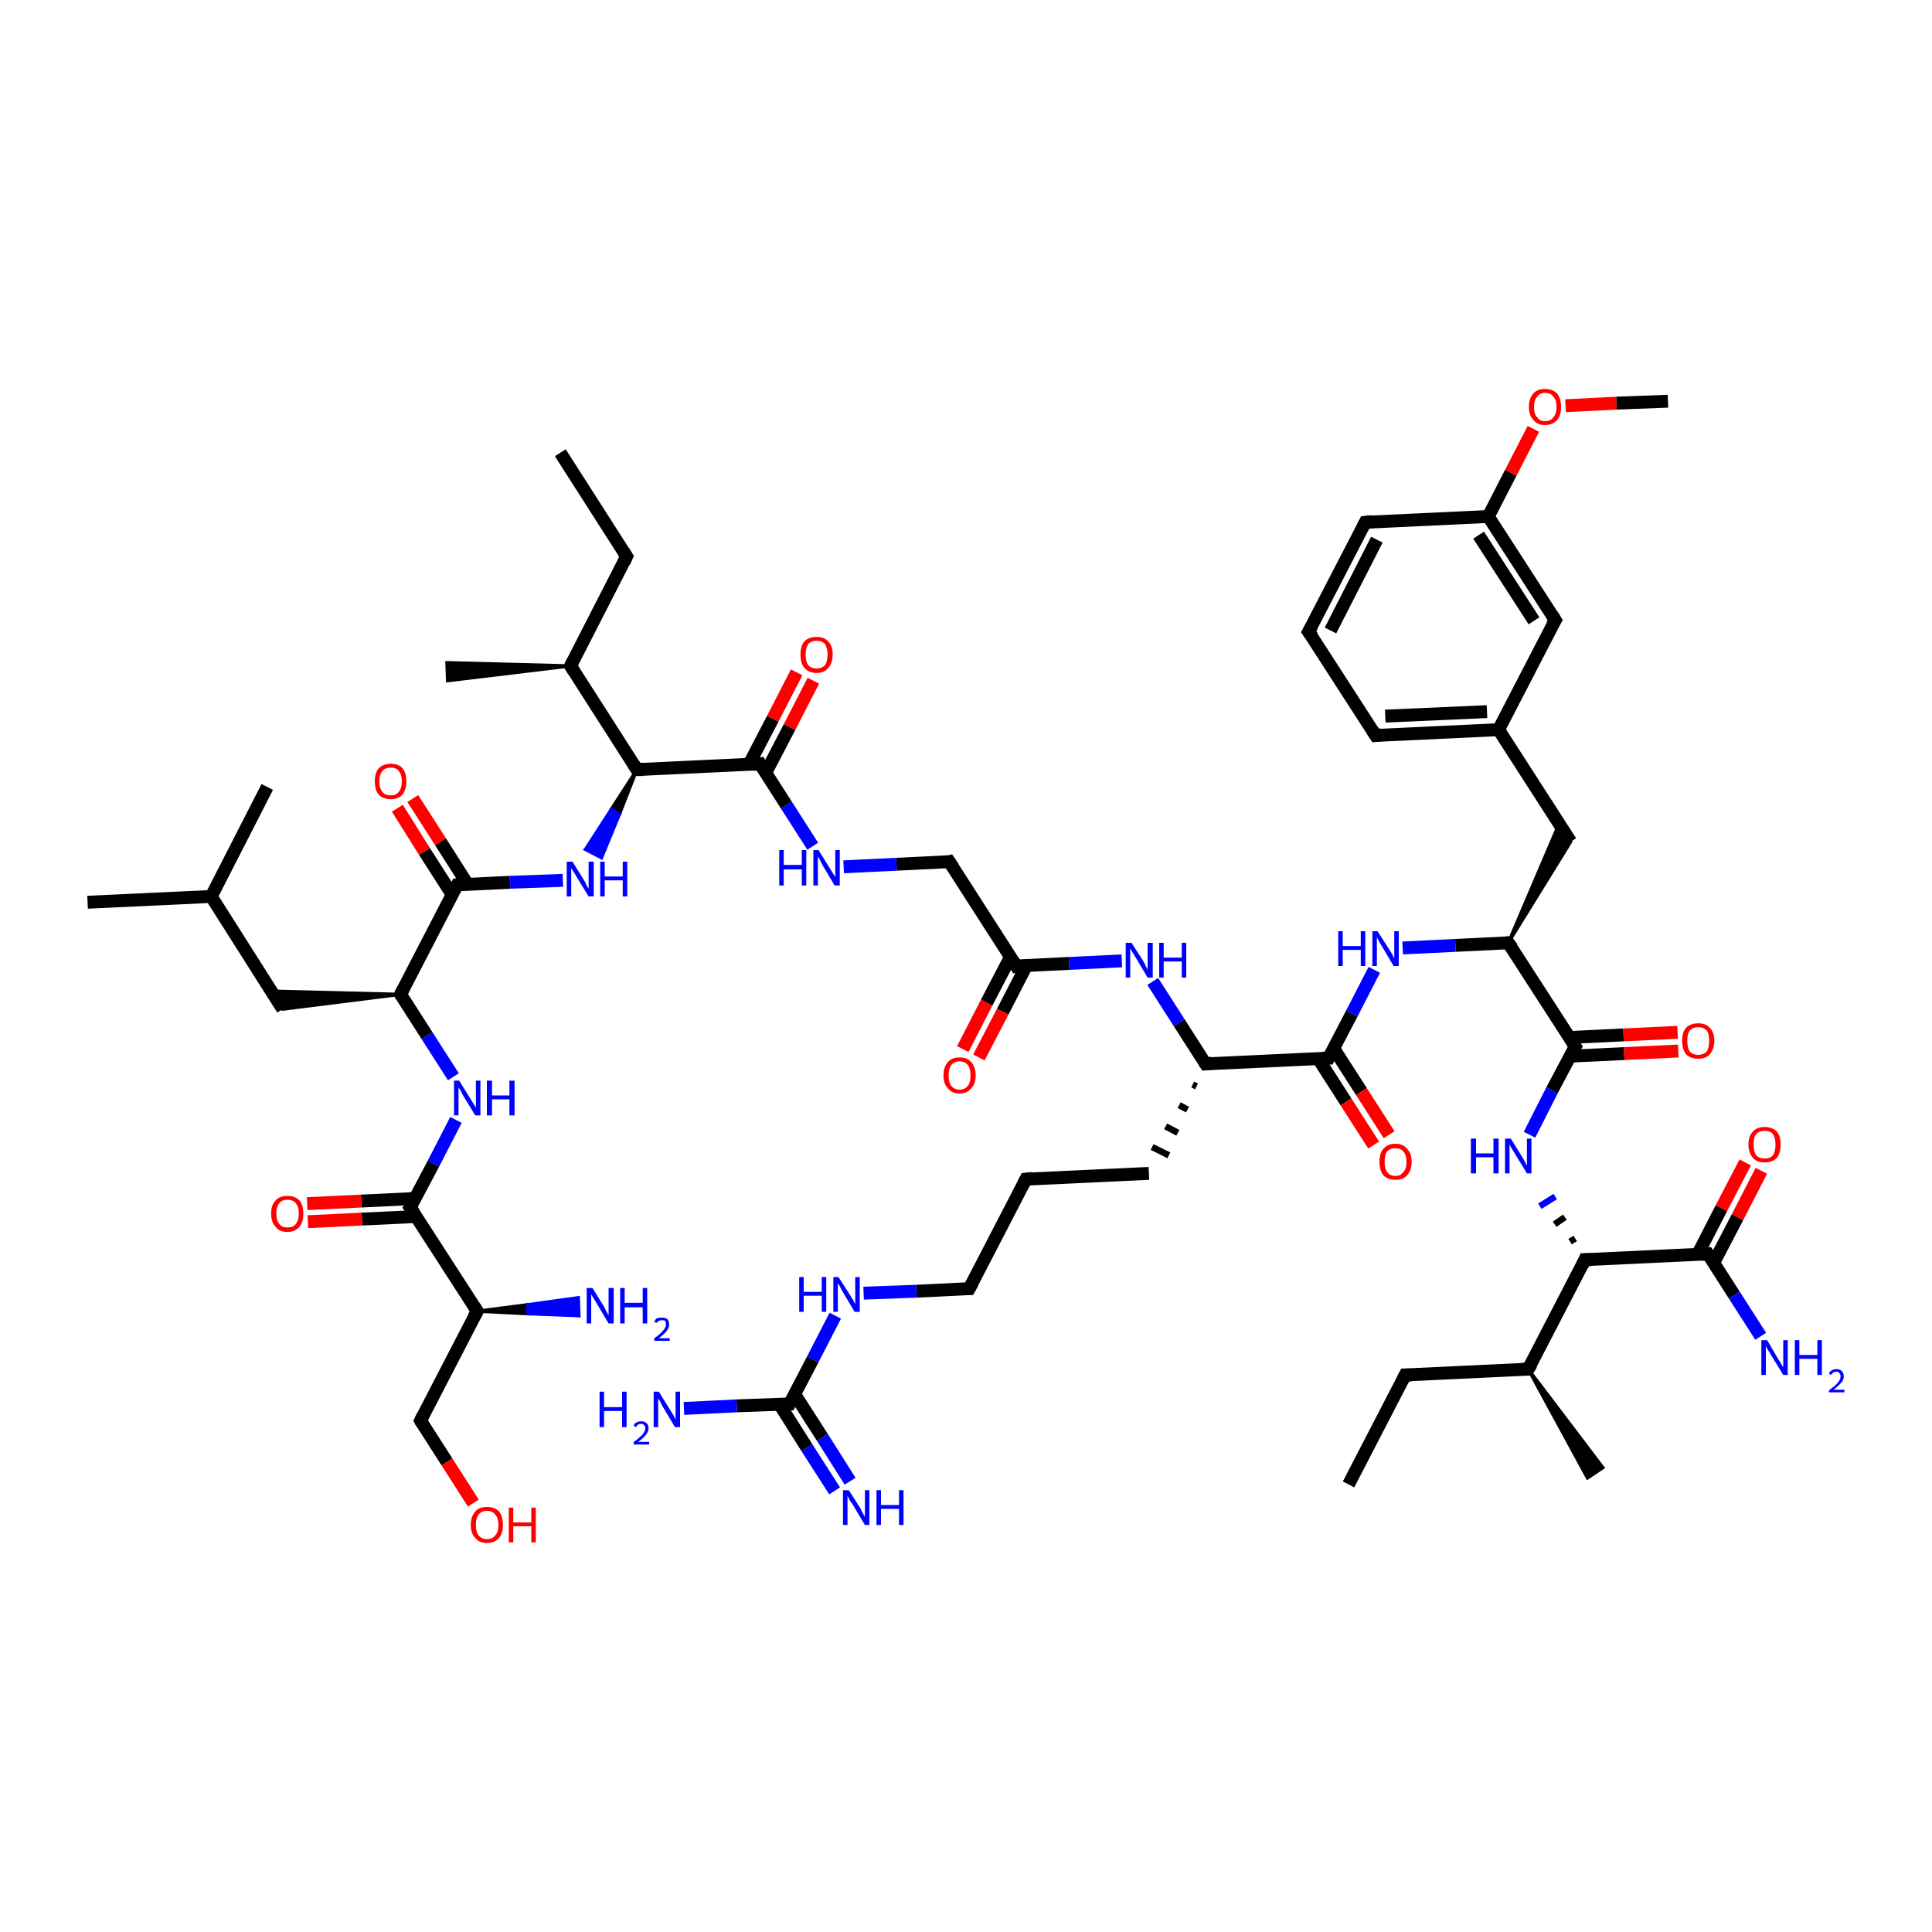 <?xml version='1.0' encoding='iso-8859-1'?>
<svg version='1.1' baseProfile='full'
              xmlns='http://www.w3.org/2000/svg'
                      xmlns:rdkit='http://www.rdkit.org/xml'
                      xmlns:xlink='http://www.w3.org/1999/xlink'
                  xml:space='preserve'
width='300px' height='300px' viewBox='0 0 300 300'>
<!-- END OF HEADER -->
<rect style='opacity:1.0;fill:#FFFFFF;stroke:none' width='300.0' height='300.0' x='0.0' y='0.0'> </rect>
<path class='bond-0 atom-0 atom-1' d='M 209.4,230.5 L 218.2,213.5' style='fill:none;fill-rule:evenodd;stroke:#000000;stroke-width:2.0px;stroke-linecap:butt;stroke-linejoin:miter;stroke-opacity:1' />
<path class='bond-1 atom-1 atom-2' d='M 218.2,213.5 L 237.3,212.6' style='fill:none;fill-rule:evenodd;stroke:#000000;stroke-width:2.0px;stroke-linecap:butt;stroke-linejoin:miter;stroke-opacity:1' />
<path class='bond-2 atom-2 atom-3' d='M 237.3,212.6 L 248.9,227.9 L 246.5,229.5 Z' style='fill:#000000;fill-rule:evenodd;fill-opacity:1;stroke:#000000;stroke-width:0.5px;stroke-linecap:butt;stroke-linejoin:miter;stroke-opacity:1;' />
<path class='bond-3 atom-2 atom-4' d='M 237.3,212.6 L 246.1,195.6' style='fill:none;fill-rule:evenodd;stroke:#000000;stroke-width:2.0px;stroke-linecap:butt;stroke-linejoin:miter;stroke-opacity:1' />
<path class='bond-4 atom-4 atom-5' d='M 244.6,192.3 L 243.8,192.8' style='fill:none;fill-rule:evenodd;stroke:#000000;stroke-width:1.0px;stroke-linecap:butt;stroke-linejoin:miter;stroke-opacity:1' />
<path class='bond-4 atom-4 atom-5' d='M 243.0,189.0 L 241.4,190.1' style='fill:none;fill-rule:evenodd;stroke:#000000;stroke-width:1.0px;stroke-linecap:butt;stroke-linejoin:miter;stroke-opacity:1' />
<path class='bond-4 atom-4 atom-5' d='M 241.5,185.8 L 239.1,187.3' style='fill:none;fill-rule:evenodd;stroke:#0000FF;stroke-width:1.0px;stroke-linecap:butt;stroke-linejoin:miter;stroke-opacity:1' />
<path class='bond-5 atom-5 atom-6' d='M 237.5,176.2 L 241.0,169.3' style='fill:none;fill-rule:evenodd;stroke:#0000FF;stroke-width:2.0px;stroke-linecap:butt;stroke-linejoin:miter;stroke-opacity:1' />
<path class='bond-5 atom-5 atom-6' d='M 241.0,169.3 L 244.6,162.5' style='fill:none;fill-rule:evenodd;stroke:#000000;stroke-width:2.0px;stroke-linecap:butt;stroke-linejoin:miter;stroke-opacity:1' />
<path class='bond-6 atom-6 atom-7' d='M 243.8,164.0 L 252.2,163.6' style='fill:none;fill-rule:evenodd;stroke:#000000;stroke-width:2.0px;stroke-linecap:butt;stroke-linejoin:miter;stroke-opacity:1' />
<path class='bond-6 atom-6 atom-7' d='M 252.2,163.6 L 260.6,163.2' style='fill:none;fill-rule:evenodd;stroke:#FF0000;stroke-width:2.0px;stroke-linecap:butt;stroke-linejoin:miter;stroke-opacity:1' />
<path class='bond-6 atom-6 atom-7' d='M 243.7,161.1 L 252.1,160.7' style='fill:none;fill-rule:evenodd;stroke:#000000;stroke-width:2.0px;stroke-linecap:butt;stroke-linejoin:miter;stroke-opacity:1' />
<path class='bond-6 atom-6 atom-7' d='M 252.1,160.7 L 260.5,160.3' style='fill:none;fill-rule:evenodd;stroke:#FF0000;stroke-width:2.0px;stroke-linecap:butt;stroke-linejoin:miter;stroke-opacity:1' />
<path class='bond-7 atom-6 atom-8' d='M 244.6,162.5 L 234.2,146.4' style='fill:none;fill-rule:evenodd;stroke:#000000;stroke-width:2.0px;stroke-linecap:butt;stroke-linejoin:miter;stroke-opacity:1' />
<path class='bond-8 atom-8 atom-9' d='M 234.2,146.4 L 242.1,127.9 L 243.9,130.7 Z' style='fill:#000000;fill-rule:evenodd;fill-opacity:1;stroke:#000000;stroke-width:0.5px;stroke-linecap:butt;stroke-linejoin:miter;stroke-opacity:1;' />
<path class='bond-9 atom-9 atom-10' d='M 243.9,130.7 L 232.7,113.3' style='fill:none;fill-rule:evenodd;stroke:#000000;stroke-width:2.0px;stroke-linecap:butt;stroke-linejoin:miter;stroke-opacity:1' />
<path class='bond-10 atom-10 atom-11' d='M 232.7,113.3 L 213.6,114.2' style='fill:none;fill-rule:evenodd;stroke:#000000;stroke-width:2.0px;stroke-linecap:butt;stroke-linejoin:miter;stroke-opacity:1' />
<path class='bond-10 atom-10 atom-11' d='M 230.9,110.5 L 215.1,111.2' style='fill:none;fill-rule:evenodd;stroke:#000000;stroke-width:2.0px;stroke-linecap:butt;stroke-linejoin:miter;stroke-opacity:1' />
<path class='bond-11 atom-11 atom-12' d='M 213.6,114.2 L 203.2,98.1' style='fill:none;fill-rule:evenodd;stroke:#000000;stroke-width:2.0px;stroke-linecap:butt;stroke-linejoin:miter;stroke-opacity:1' />
<path class='bond-12 atom-12 atom-13' d='M 203.2,98.1 L 212.0,81.1' style='fill:none;fill-rule:evenodd;stroke:#000000;stroke-width:2.0px;stroke-linecap:butt;stroke-linejoin:miter;stroke-opacity:1' />
<path class='bond-12 atom-12 atom-13' d='M 206.6,97.9 L 213.8,83.8' style='fill:none;fill-rule:evenodd;stroke:#000000;stroke-width:2.0px;stroke-linecap:butt;stroke-linejoin:miter;stroke-opacity:1' />
<path class='bond-13 atom-13 atom-14' d='M 212.0,81.1 L 231.1,80.2' style='fill:none;fill-rule:evenodd;stroke:#000000;stroke-width:2.0px;stroke-linecap:butt;stroke-linejoin:miter;stroke-opacity:1' />
<path class='bond-14 atom-14 atom-15' d='M 231.1,80.2 L 234.6,73.4' style='fill:none;fill-rule:evenodd;stroke:#000000;stroke-width:2.0px;stroke-linecap:butt;stroke-linejoin:miter;stroke-opacity:1' />
<path class='bond-14 atom-14 atom-15' d='M 234.6,73.4 L 238.1,66.6' style='fill:none;fill-rule:evenodd;stroke:#FF0000;stroke-width:2.0px;stroke-linecap:butt;stroke-linejoin:miter;stroke-opacity:1' />
<path class='bond-15 atom-15 atom-16' d='M 243.1,63.0 L 251.0,62.6' style='fill:none;fill-rule:evenodd;stroke:#FF0000;stroke-width:2.0px;stroke-linecap:butt;stroke-linejoin:miter;stroke-opacity:1' />
<path class='bond-15 atom-15 atom-16' d='M 251.0,62.6 L 259.0,62.3' style='fill:none;fill-rule:evenodd;stroke:#000000;stroke-width:2.0px;stroke-linecap:butt;stroke-linejoin:miter;stroke-opacity:1' />
<path class='bond-16 atom-14 atom-17' d='M 231.1,80.2 L 241.5,96.3' style='fill:none;fill-rule:evenodd;stroke:#000000;stroke-width:2.0px;stroke-linecap:butt;stroke-linejoin:miter;stroke-opacity:1' />
<path class='bond-16 atom-14 atom-17' d='M 229.6,83.1 L 238.2,96.4' style='fill:none;fill-rule:evenodd;stroke:#000000;stroke-width:2.0px;stroke-linecap:butt;stroke-linejoin:miter;stroke-opacity:1' />
<path class='bond-17 atom-8 atom-18' d='M 234.2,146.4 L 226.0,146.8' style='fill:none;fill-rule:evenodd;stroke:#000000;stroke-width:2.0px;stroke-linecap:butt;stroke-linejoin:miter;stroke-opacity:1' />
<path class='bond-17 atom-8 atom-18' d='M 226.0,146.8 L 217.8,147.2' style='fill:none;fill-rule:evenodd;stroke:#0000FF;stroke-width:2.0px;stroke-linecap:butt;stroke-linejoin:miter;stroke-opacity:1' />
<path class='bond-18 atom-18 atom-19' d='M 213.4,150.6 L 209.9,157.4' style='fill:none;fill-rule:evenodd;stroke:#0000FF;stroke-width:2.0px;stroke-linecap:butt;stroke-linejoin:miter;stroke-opacity:1' />
<path class='bond-18 atom-18 atom-19' d='M 209.9,157.4 L 206.3,164.3' style='fill:none;fill-rule:evenodd;stroke:#000000;stroke-width:2.0px;stroke-linecap:butt;stroke-linejoin:miter;stroke-opacity:1' />
<path class='bond-19 atom-19 atom-20' d='M 204.7,164.4 L 209.0,171.1' style='fill:none;fill-rule:evenodd;stroke:#000000;stroke-width:2.0px;stroke-linecap:butt;stroke-linejoin:miter;stroke-opacity:1' />
<path class='bond-19 atom-19 atom-20' d='M 209.0,171.1 L 213.3,177.8' style='fill:none;fill-rule:evenodd;stroke:#FF0000;stroke-width:2.0px;stroke-linecap:butt;stroke-linejoin:miter;stroke-opacity:1' />
<path class='bond-19 atom-19 atom-20' d='M 207.1,162.8 L 211.4,169.5' style='fill:none;fill-rule:evenodd;stroke:#000000;stroke-width:2.0px;stroke-linecap:butt;stroke-linejoin:miter;stroke-opacity:1' />
<path class='bond-19 atom-19 atom-20' d='M 211.4,169.5 L 215.7,176.2' style='fill:none;fill-rule:evenodd;stroke:#FF0000;stroke-width:2.0px;stroke-linecap:butt;stroke-linejoin:miter;stroke-opacity:1' />
<path class='bond-20 atom-19 atom-21' d='M 206.3,164.3 L 187.2,165.2' style='fill:none;fill-rule:evenodd;stroke:#000000;stroke-width:2.0px;stroke-linecap:butt;stroke-linejoin:miter;stroke-opacity:1' />
<path class='bond-21 atom-21 atom-22' d='M 185.2,168.4 L 185.8,168.7' style='fill:none;fill-rule:evenodd;stroke:#000000;stroke-width:1.0px;stroke-linecap:butt;stroke-linejoin:miter;stroke-opacity:1' />
<path class='bond-21 atom-21 atom-22' d='M 183.1,171.6 L 184.4,172.3' style='fill:none;fill-rule:evenodd;stroke:#000000;stroke-width:1.0px;stroke-linecap:butt;stroke-linejoin:miter;stroke-opacity:1' />
<path class='bond-21 atom-21 atom-22' d='M 181.0,174.9 L 182.9,175.9' style='fill:none;fill-rule:evenodd;stroke:#000000;stroke-width:1.0px;stroke-linecap:butt;stroke-linejoin:miter;stroke-opacity:1' />
<path class='bond-21 atom-21 atom-22' d='M 178.9,178.1 L 181.5,179.4' style='fill:none;fill-rule:evenodd;stroke:#000000;stroke-width:1.0px;stroke-linecap:butt;stroke-linejoin:miter;stroke-opacity:1' />
<path class='bond-22 atom-22 atom-23' d='M 178.4,182.2 L 159.3,183.1' style='fill:none;fill-rule:evenodd;stroke:#000000;stroke-width:2.0px;stroke-linecap:butt;stroke-linejoin:miter;stroke-opacity:1' />
<path class='bond-23 atom-23 atom-24' d='M 159.3,183.1 L 150.5,200.1' style='fill:none;fill-rule:evenodd;stroke:#000000;stroke-width:2.0px;stroke-linecap:butt;stroke-linejoin:miter;stroke-opacity:1' />
<path class='bond-24 atom-24 atom-25' d='M 150.5,200.1 L 142.3,200.5' style='fill:none;fill-rule:evenodd;stroke:#000000;stroke-width:2.0px;stroke-linecap:butt;stroke-linejoin:miter;stroke-opacity:1' />
<path class='bond-24 atom-24 atom-25' d='M 142.3,200.5 L 134.1,200.8' style='fill:none;fill-rule:evenodd;stroke:#0000FF;stroke-width:2.0px;stroke-linecap:butt;stroke-linejoin:miter;stroke-opacity:1' />
<path class='bond-25 atom-25 atom-26' d='M 129.7,204.3 L 126.2,211.1' style='fill:none;fill-rule:evenodd;stroke:#0000FF;stroke-width:2.0px;stroke-linecap:butt;stroke-linejoin:miter;stroke-opacity:1' />
<path class='bond-25 atom-25 atom-26' d='M 126.2,211.1 L 122.6,218.0' style='fill:none;fill-rule:evenodd;stroke:#000000;stroke-width:2.0px;stroke-linecap:butt;stroke-linejoin:miter;stroke-opacity:1' />
<path class='bond-26 atom-26 atom-27' d='M 122.6,218.0 L 114.4,218.3' style='fill:none;fill-rule:evenodd;stroke:#000000;stroke-width:2.0px;stroke-linecap:butt;stroke-linejoin:miter;stroke-opacity:1' />
<path class='bond-26 atom-26 atom-27' d='M 114.4,218.3 L 106.2,218.7' style='fill:none;fill-rule:evenodd;stroke:#0000FF;stroke-width:2.0px;stroke-linecap:butt;stroke-linejoin:miter;stroke-opacity:1' />
<path class='bond-27 atom-26 atom-28' d='M 121.0,218.0 L 125.3,224.8' style='fill:none;fill-rule:evenodd;stroke:#000000;stroke-width:2.0px;stroke-linecap:butt;stroke-linejoin:miter;stroke-opacity:1' />
<path class='bond-27 atom-26 atom-28' d='M 125.3,224.8 L 129.6,231.5' style='fill:none;fill-rule:evenodd;stroke:#0000FF;stroke-width:2.0px;stroke-linecap:butt;stroke-linejoin:miter;stroke-opacity:1' />
<path class='bond-27 atom-26 atom-28' d='M 123.4,216.5 L 127.7,223.2' style='fill:none;fill-rule:evenodd;stroke:#000000;stroke-width:2.0px;stroke-linecap:butt;stroke-linejoin:miter;stroke-opacity:1' />
<path class='bond-27 atom-26 atom-28' d='M 127.7,223.2 L 132.0,230.0' style='fill:none;fill-rule:evenodd;stroke:#0000FF;stroke-width:2.0px;stroke-linecap:butt;stroke-linejoin:miter;stroke-opacity:1' />
<path class='bond-28 atom-21 atom-29' d='M 187.2,165.2 L 183.1,158.8' style='fill:none;fill-rule:evenodd;stroke:#000000;stroke-width:2.0px;stroke-linecap:butt;stroke-linejoin:miter;stroke-opacity:1' />
<path class='bond-28 atom-21 atom-29' d='M 183.1,158.8 L 179.0,152.4' style='fill:none;fill-rule:evenodd;stroke:#0000FF;stroke-width:2.0px;stroke-linecap:butt;stroke-linejoin:miter;stroke-opacity:1' />
<path class='bond-29 atom-29 atom-30' d='M 174.2,149.2 L 166.0,149.6' style='fill:none;fill-rule:evenodd;stroke:#0000FF;stroke-width:2.0px;stroke-linecap:butt;stroke-linejoin:miter;stroke-opacity:1' />
<path class='bond-29 atom-29 atom-30' d='M 166.0,149.6 L 157.8,150.0' style='fill:none;fill-rule:evenodd;stroke:#000000;stroke-width:2.0px;stroke-linecap:butt;stroke-linejoin:miter;stroke-opacity:1' />
<path class='bond-30 atom-30 atom-31' d='M 156.9,148.6 L 153.2,155.7' style='fill:none;fill-rule:evenodd;stroke:#000000;stroke-width:2.0px;stroke-linecap:butt;stroke-linejoin:miter;stroke-opacity:1' />
<path class='bond-30 atom-30 atom-31' d='M 153.2,155.7 L 149.5,162.9' style='fill:none;fill-rule:evenodd;stroke:#FF0000;stroke-width:2.0px;stroke-linecap:butt;stroke-linejoin:miter;stroke-opacity:1' />
<path class='bond-30 atom-30 atom-31' d='M 159.4,149.9 L 155.7,157.1' style='fill:none;fill-rule:evenodd;stroke:#000000;stroke-width:2.0px;stroke-linecap:butt;stroke-linejoin:miter;stroke-opacity:1' />
<path class='bond-30 atom-30 atom-31' d='M 155.7,157.1 L 152.0,164.2' style='fill:none;fill-rule:evenodd;stroke:#FF0000;stroke-width:2.0px;stroke-linecap:butt;stroke-linejoin:miter;stroke-opacity:1' />
<path class='bond-31 atom-30 atom-32' d='M 157.8,150.0 L 147.4,133.8' style='fill:none;fill-rule:evenodd;stroke:#000000;stroke-width:2.0px;stroke-linecap:butt;stroke-linejoin:miter;stroke-opacity:1' />
<path class='bond-32 atom-32 atom-33' d='M 147.4,133.8 L 139.2,134.2' style='fill:none;fill-rule:evenodd;stroke:#000000;stroke-width:2.0px;stroke-linecap:butt;stroke-linejoin:miter;stroke-opacity:1' />
<path class='bond-32 atom-32 atom-33' d='M 139.2,134.2 L 131.0,134.6' style='fill:none;fill-rule:evenodd;stroke:#0000FF;stroke-width:2.0px;stroke-linecap:butt;stroke-linejoin:miter;stroke-opacity:1' />
<path class='bond-33 atom-33 atom-34' d='M 126.2,131.4 L 122.1,125.0' style='fill:none;fill-rule:evenodd;stroke:#0000FF;stroke-width:2.0px;stroke-linecap:butt;stroke-linejoin:miter;stroke-opacity:1' />
<path class='bond-33 atom-33 atom-34' d='M 122.1,125.0 L 118.0,118.6' style='fill:none;fill-rule:evenodd;stroke:#000000;stroke-width:2.0px;stroke-linecap:butt;stroke-linejoin:miter;stroke-opacity:1' />
<path class='bond-34 atom-34 atom-35' d='M 118.9,120.0 L 122.6,112.9' style='fill:none;fill-rule:evenodd;stroke:#000000;stroke-width:2.0px;stroke-linecap:butt;stroke-linejoin:miter;stroke-opacity:1' />
<path class='bond-34 atom-34 atom-35' d='M 122.6,112.9 L 126.3,105.7' style='fill:none;fill-rule:evenodd;stroke:#FF0000;stroke-width:2.0px;stroke-linecap:butt;stroke-linejoin:miter;stroke-opacity:1' />
<path class='bond-34 atom-34 atom-35' d='M 116.3,118.7 L 120.0,111.6' style='fill:none;fill-rule:evenodd;stroke:#000000;stroke-width:2.0px;stroke-linecap:butt;stroke-linejoin:miter;stroke-opacity:1' />
<path class='bond-34 atom-34 atom-35' d='M 120.0,111.6 L 123.7,104.4' style='fill:none;fill-rule:evenodd;stroke:#FF0000;stroke-width:2.0px;stroke-linecap:butt;stroke-linejoin:miter;stroke-opacity:1' />
<path class='bond-35 atom-34 atom-36' d='M 118.0,118.6 L 98.9,119.5' style='fill:none;fill-rule:evenodd;stroke:#000000;stroke-width:2.0px;stroke-linecap:butt;stroke-linejoin:miter;stroke-opacity:1' />
<path class='bond-36 atom-36 atom-37' d='M 98.9,119.5 L 96.2,126.4 L 94.9,125.7 Z' style='fill:#000000;fill-rule:evenodd;fill-opacity:1;stroke:#000000;stroke-width:0.5px;stroke-linecap:butt;stroke-linejoin:miter;stroke-opacity:1;' />
<path class='bond-36 atom-36 atom-37' d='M 96.2,126.4 L 90.9,131.9 L 93.4,133.2 Z' style='fill:#0000FF;fill-rule:evenodd;fill-opacity:1;stroke:#0000FF;stroke-width:0.5px;stroke-linecap:butt;stroke-linejoin:miter;stroke-opacity:1;' />
<path class='bond-36 atom-36 atom-37' d='M 96.2,126.4 L 94.9,125.7 L 90.9,131.9 Z' style='fill:#0000FF;fill-rule:evenodd;fill-opacity:1;stroke:#0000FF;stroke-width:0.5px;stroke-linecap:butt;stroke-linejoin:miter;stroke-opacity:1;' />
<path class='bond-37 atom-37 atom-38' d='M 87.4,136.7 L 79.2,137.0' style='fill:none;fill-rule:evenodd;stroke:#0000FF;stroke-width:2.0px;stroke-linecap:butt;stroke-linejoin:miter;stroke-opacity:1' />
<path class='bond-37 atom-37 atom-38' d='M 79.2,137.0 L 71.0,137.4' style='fill:none;fill-rule:evenodd;stroke:#000000;stroke-width:2.0px;stroke-linecap:butt;stroke-linejoin:miter;stroke-opacity:1' />
<path class='bond-38 atom-38 atom-39' d='M 72.6,137.3 L 68.4,130.7' style='fill:none;fill-rule:evenodd;stroke:#000000;stroke-width:2.0px;stroke-linecap:butt;stroke-linejoin:miter;stroke-opacity:1' />
<path class='bond-38 atom-38 atom-39' d='M 68.4,130.7 L 64.1,124.0' style='fill:none;fill-rule:evenodd;stroke:#FF0000;stroke-width:2.0px;stroke-linecap:butt;stroke-linejoin:miter;stroke-opacity:1' />
<path class='bond-38 atom-38 atom-39' d='M 70.2,138.9 L 65.9,132.2' style='fill:none;fill-rule:evenodd;stroke:#000000;stroke-width:2.0px;stroke-linecap:butt;stroke-linejoin:miter;stroke-opacity:1' />
<path class='bond-38 atom-38 atom-39' d='M 65.9,132.2 L 61.7,125.5' style='fill:none;fill-rule:evenodd;stroke:#FF0000;stroke-width:2.0px;stroke-linecap:butt;stroke-linejoin:miter;stroke-opacity:1' />
<path class='bond-39 atom-38 atom-40' d='M 71.0,137.4 L 62.2,154.4' style='fill:none;fill-rule:evenodd;stroke:#000000;stroke-width:2.0px;stroke-linecap:butt;stroke-linejoin:miter;stroke-opacity:1' />
<path class='bond-40 atom-40 atom-41' d='M 62.2,154.4 L 43.9,156.7 L 42.1,153.9 Z' style='fill:#000000;fill-rule:evenodd;fill-opacity:1;stroke:#000000;stroke-width:0.5px;stroke-linecap:butt;stroke-linejoin:miter;stroke-opacity:1;' />
<path class='bond-41 atom-41 atom-42' d='M 43.9,156.7 L 32.8,139.2' style='fill:none;fill-rule:evenodd;stroke:#000000;stroke-width:2.0px;stroke-linecap:butt;stroke-linejoin:miter;stroke-opacity:1' />
<path class='bond-42 atom-42 atom-43' d='M 32.8,139.2 L 13.6,140.1' style='fill:none;fill-rule:evenodd;stroke:#000000;stroke-width:2.0px;stroke-linecap:butt;stroke-linejoin:miter;stroke-opacity:1' />
<path class='bond-43 atom-42 atom-44' d='M 32.8,139.2 L 41.5,122.2' style='fill:none;fill-rule:evenodd;stroke:#000000;stroke-width:2.0px;stroke-linecap:butt;stroke-linejoin:miter;stroke-opacity:1' />
<path class='bond-44 atom-40 atom-45' d='M 62.2,154.4 L 66.3,160.8' style='fill:none;fill-rule:evenodd;stroke:#000000;stroke-width:2.0px;stroke-linecap:butt;stroke-linejoin:miter;stroke-opacity:1' />
<path class='bond-44 atom-40 atom-45' d='M 66.3,160.8 L 70.4,167.2' style='fill:none;fill-rule:evenodd;stroke:#0000FF;stroke-width:2.0px;stroke-linecap:butt;stroke-linejoin:miter;stroke-opacity:1' />
<path class='bond-45 atom-45 atom-46' d='M 70.8,173.9 L 67.3,180.7' style='fill:none;fill-rule:evenodd;stroke:#0000FF;stroke-width:2.0px;stroke-linecap:butt;stroke-linejoin:miter;stroke-opacity:1' />
<path class='bond-45 atom-45 atom-46' d='M 67.3,180.7 L 63.7,187.5' style='fill:none;fill-rule:evenodd;stroke:#000000;stroke-width:2.0px;stroke-linecap:butt;stroke-linejoin:miter;stroke-opacity:1' />
<path class='bond-46 atom-46 atom-47' d='M 64.5,186.1 L 56.1,186.5' style='fill:none;fill-rule:evenodd;stroke:#000000;stroke-width:2.0px;stroke-linecap:butt;stroke-linejoin:miter;stroke-opacity:1' />
<path class='bond-46 atom-46 atom-47' d='M 56.1,186.5 L 47.7,186.9' style='fill:none;fill-rule:evenodd;stroke:#FF0000;stroke-width:2.0px;stroke-linecap:butt;stroke-linejoin:miter;stroke-opacity:1' />
<path class='bond-46 atom-46 atom-47' d='M 64.6,188.9 L 56.2,189.3' style='fill:none;fill-rule:evenodd;stroke:#000000;stroke-width:2.0px;stroke-linecap:butt;stroke-linejoin:miter;stroke-opacity:1' />
<path class='bond-46 atom-46 atom-47' d='M 56.2,189.3 L 47.8,189.7' style='fill:none;fill-rule:evenodd;stroke:#FF0000;stroke-width:2.0px;stroke-linecap:butt;stroke-linejoin:miter;stroke-opacity:1' />
<path class='bond-47 atom-46 atom-48' d='M 63.7,187.5 L 74.1,203.6' style='fill:none;fill-rule:evenodd;stroke:#000000;stroke-width:2.0px;stroke-linecap:butt;stroke-linejoin:miter;stroke-opacity:1' />
<path class='bond-48 atom-48 atom-49' d='M 74.1,203.6 L 81.9,202.6 L 82.0,204.0 Z' style='fill:#000000;fill-rule:evenodd;fill-opacity:1;stroke:#000000;stroke-width:0.5px;stroke-linecap:butt;stroke-linejoin:miter;stroke-opacity:1;' />
<path class='bond-48 atom-48 atom-49' d='M 81.9,202.6 L 89.9,204.3 L 89.8,201.5 Z' style='fill:#0000FF;fill-rule:evenodd;fill-opacity:1;stroke:#0000FF;stroke-width:0.5px;stroke-linecap:butt;stroke-linejoin:miter;stroke-opacity:1;' />
<path class='bond-48 atom-48 atom-49' d='M 81.9,202.6 L 82.0,204.0 L 89.9,204.3 Z' style='fill:#0000FF;fill-rule:evenodd;fill-opacity:1;stroke:#0000FF;stroke-width:0.5px;stroke-linecap:butt;stroke-linejoin:miter;stroke-opacity:1;' />
<path class='bond-49 atom-48 atom-50' d='M 74.1,203.6 L 65.3,220.6' style='fill:none;fill-rule:evenodd;stroke:#000000;stroke-width:2.0px;stroke-linecap:butt;stroke-linejoin:miter;stroke-opacity:1' />
<path class='bond-50 atom-50 atom-51' d='M 65.3,220.6 L 69.4,227.0' style='fill:none;fill-rule:evenodd;stroke:#000000;stroke-width:2.0px;stroke-linecap:butt;stroke-linejoin:miter;stroke-opacity:1' />
<path class='bond-50 atom-50 atom-51' d='M 69.4,227.0 L 73.5,233.4' style='fill:none;fill-rule:evenodd;stroke:#FF0000;stroke-width:2.0px;stroke-linecap:butt;stroke-linejoin:miter;stroke-opacity:1' />
<path class='bond-51 atom-36 atom-52' d='M 98.9,119.5 L 88.6,103.4' style='fill:none;fill-rule:evenodd;stroke:#000000;stroke-width:2.0px;stroke-linecap:butt;stroke-linejoin:miter;stroke-opacity:1' />
<path class='bond-52 atom-52 atom-53' d='M 88.6,103.4 L 69.5,105.7 L 69.4,102.9 Z' style='fill:#000000;fill-rule:evenodd;fill-opacity:1;stroke:#000000;stroke-width:0.5px;stroke-linecap:butt;stroke-linejoin:miter;stroke-opacity:1;' />
<path class='bond-53 atom-52 atom-54' d='M 88.6,103.4 L 97.3,86.4' style='fill:none;fill-rule:evenodd;stroke:#000000;stroke-width:2.0px;stroke-linecap:butt;stroke-linejoin:miter;stroke-opacity:1' />
<path class='bond-54 atom-54 atom-55' d='M 97.3,86.4 L 87.0,70.3' style='fill:none;fill-rule:evenodd;stroke:#000000;stroke-width:2.0px;stroke-linecap:butt;stroke-linejoin:miter;stroke-opacity:1' />
<path class='bond-55 atom-4 atom-56' d='M 246.1,195.6 L 265.2,194.7' style='fill:none;fill-rule:evenodd;stroke:#000000;stroke-width:2.0px;stroke-linecap:butt;stroke-linejoin:miter;stroke-opacity:1' />
<path class='bond-56 atom-56 atom-57' d='M 265.2,194.7 L 269.3,201.1' style='fill:none;fill-rule:evenodd;stroke:#000000;stroke-width:2.0px;stroke-linecap:butt;stroke-linejoin:miter;stroke-opacity:1' />
<path class='bond-56 atom-56 atom-57' d='M 269.3,201.1 L 273.4,207.5' style='fill:none;fill-rule:evenodd;stroke:#0000FF;stroke-width:2.0px;stroke-linecap:butt;stroke-linejoin:miter;stroke-opacity:1' />
<path class='bond-57 atom-56 atom-58' d='M 266.1,196.1 L 269.8,189.0' style='fill:none;fill-rule:evenodd;stroke:#000000;stroke-width:2.0px;stroke-linecap:butt;stroke-linejoin:miter;stroke-opacity:1' />
<path class='bond-57 atom-56 atom-58' d='M 269.8,189.0 L 273.5,181.8' style='fill:none;fill-rule:evenodd;stroke:#FF0000;stroke-width:2.0px;stroke-linecap:butt;stroke-linejoin:miter;stroke-opacity:1' />
<path class='bond-57 atom-56 atom-58' d='M 263.6,194.8 L 267.3,187.6' style='fill:none;fill-rule:evenodd;stroke:#000000;stroke-width:2.0px;stroke-linecap:butt;stroke-linejoin:miter;stroke-opacity:1' />
<path class='bond-57 atom-56 atom-58' d='M 267.3,187.6 L 271.0,180.5' style='fill:none;fill-rule:evenodd;stroke:#FF0000;stroke-width:2.0px;stroke-linecap:butt;stroke-linejoin:miter;stroke-opacity:1' />
<path class='bond-58 atom-17 atom-10' d='M 241.5,96.3 L 232.7,113.3' style='fill:none;fill-rule:evenodd;stroke:#000000;stroke-width:2.0px;stroke-linecap:butt;stroke-linejoin:miter;stroke-opacity:1' />
<path d='M 217.8,214.3 L 218.2,213.5 L 219.2,213.5' style='fill:none;stroke:#000000;stroke-width:2.0px;stroke-linecap:butt;stroke-linejoin:miter;stroke-opacity:1;' />
<path d='M 236.4,212.6 L 237.3,212.6 L 237.8,211.8' style='fill:none;stroke:#000000;stroke-width:2.0px;stroke-linecap:butt;stroke-linejoin:miter;stroke-opacity:1;' />
<path d='M 245.7,196.5 L 246.1,195.6 L 247.1,195.6' style='fill:none;stroke:#000000;stroke-width:2.0px;stroke-linecap:butt;stroke-linejoin:miter;stroke-opacity:1;' />
<path d='M 244.4,162.8 L 244.6,162.5 L 244.1,161.7' style='fill:none;stroke:#000000;stroke-width:2.0px;stroke-linecap:butt;stroke-linejoin:miter;stroke-opacity:1;' />
<path d='M 234.8,147.2 L 234.2,146.4 L 233.8,146.4' style='fill:none;stroke:#000000;stroke-width:2.0px;stroke-linecap:butt;stroke-linejoin:miter;stroke-opacity:1;' />
<path d='M 214.5,114.1 L 213.6,114.2 L 213.1,113.4' style='fill:none;stroke:#000000;stroke-width:2.0px;stroke-linecap:butt;stroke-linejoin:miter;stroke-opacity:1;' />
<path d='M 203.8,98.9 L 203.2,98.1 L 203.7,97.2' style='fill:none;stroke:#000000;stroke-width:2.0px;stroke-linecap:butt;stroke-linejoin:miter;stroke-opacity:1;' />
<path d='M 211.6,81.9 L 212.0,81.1 L 213.0,81.0' style='fill:none;stroke:#000000;stroke-width:2.0px;stroke-linecap:butt;stroke-linejoin:miter;stroke-opacity:1;' />
<path d='M 241.0,95.5 L 241.5,96.3 L 241.0,97.1' style='fill:none;stroke:#000000;stroke-width:2.0px;stroke-linecap:butt;stroke-linejoin:miter;stroke-opacity:1;' />
<path d='M 206.5,163.9 L 206.3,164.3 L 205.4,164.3' style='fill:none;stroke:#000000;stroke-width:2.0px;stroke-linecap:butt;stroke-linejoin:miter;stroke-opacity:1;' />
<path d='M 188.2,165.1 L 187.2,165.2 L 187.0,164.9' style='fill:none;stroke:#000000;stroke-width:2.0px;stroke-linecap:butt;stroke-linejoin:miter;stroke-opacity:1;' />
<path d='M 160.3,183.0 L 159.3,183.1 L 158.9,183.9' style='fill:none;stroke:#000000;stroke-width:2.0px;stroke-linecap:butt;stroke-linejoin:miter;stroke-opacity:1;' />
<path d='M 151.0,199.2 L 150.5,200.1 L 150.1,200.1' style='fill:none;stroke:#000000;stroke-width:2.0px;stroke-linecap:butt;stroke-linejoin:miter;stroke-opacity:1;' />
<path d='M 122.8,217.6 L 122.6,218.0 L 122.2,218.0' style='fill:none;stroke:#000000;stroke-width:2.0px;stroke-linecap:butt;stroke-linejoin:miter;stroke-opacity:1;' />
<path d='M 158.2,149.9 L 157.8,150.0 L 157.3,149.2' style='fill:none;stroke:#000000;stroke-width:2.0px;stroke-linecap:butt;stroke-linejoin:miter;stroke-opacity:1;' />
<path d='M 148.0,134.7 L 147.4,133.8 L 147.0,133.9' style='fill:none;stroke:#000000;stroke-width:2.0px;stroke-linecap:butt;stroke-linejoin:miter;stroke-opacity:1;' />
<path d='M 118.2,119.0 L 118.0,118.6 L 117.0,118.7' style='fill:none;stroke:#000000;stroke-width:2.0px;stroke-linecap:butt;stroke-linejoin:miter;stroke-opacity:1;' />
<path d='M 99.8,119.5 L 98.9,119.5 L 98.4,118.7' style='fill:none;stroke:#000000;stroke-width:2.0px;stroke-linecap:butt;stroke-linejoin:miter;stroke-opacity:1;' />
<path d='M 71.4,137.4 L 71.0,137.4 L 70.5,138.3' style='fill:none;stroke:#000000;stroke-width:2.0px;stroke-linecap:butt;stroke-linejoin:miter;stroke-opacity:1;' />
<path d='M 62.6,153.6 L 62.2,154.4 L 62.4,154.7' style='fill:none;stroke:#000000;stroke-width:2.0px;stroke-linecap:butt;stroke-linejoin:miter;stroke-opacity:1;' />
<path d='M 63.9,187.2 L 63.7,187.5 L 64.3,188.3' style='fill:none;stroke:#000000;stroke-width:2.0px;stroke-linecap:butt;stroke-linejoin:miter;stroke-opacity:1;' />
<path d='M 73.6,202.8 L 74.1,203.6 L 73.6,204.5' style='fill:none;stroke:#000000;stroke-width:2.0px;stroke-linecap:butt;stroke-linejoin:miter;stroke-opacity:1;' />
<path d='M 65.7,219.8 L 65.3,220.6 L 65.5,221.0' style='fill:none;stroke:#000000;stroke-width:2.0px;stroke-linecap:butt;stroke-linejoin:miter;stroke-opacity:1;' />
<path d='M 89.1,104.2 L 88.6,103.4 L 89.0,102.6' style='fill:none;stroke:#000000;stroke-width:2.0px;stroke-linecap:butt;stroke-linejoin:miter;stroke-opacity:1;' />
<path d='M 96.9,87.3 L 97.3,86.4 L 96.8,85.6' style='fill:none;stroke:#000000;stroke-width:2.0px;stroke-linecap:butt;stroke-linejoin:miter;stroke-opacity:1;' />
<path d='M 264.3,194.8 L 265.2,194.7 L 265.4,195.0' style='fill:none;stroke:#000000;stroke-width:2.0px;stroke-linecap:butt;stroke-linejoin:miter;stroke-opacity:1;' />
<path class='atom-5' d='M 228.4 176.8
L 229.2 176.8
L 229.2 179.1
L 231.9 179.1
L 231.9 176.8
L 232.7 176.8
L 232.7 182.2
L 231.9 182.2
L 231.9 179.7
L 229.2 179.7
L 229.2 182.2
L 228.4 182.2
L 228.4 176.8
' fill='#0000FF'/>
<path class='atom-5' d='M 234.6 176.8
L 236.4 179.7
Q 236.5 179.9, 236.8 180.4
Q 237.1 181.0, 237.1 181.0
L 237.1 176.8
L 237.8 176.8
L 237.8 182.2
L 237.1 182.2
L 235.2 179.1
Q 235.0 178.7, 234.7 178.3
Q 234.5 177.9, 234.4 177.7
L 234.4 182.2
L 233.7 182.2
L 233.7 176.8
L 234.6 176.8
' fill='#0000FF'/>
<path class='atom-7' d='M 261.2 161.6
Q 261.2 160.3, 261.8 159.6
Q 262.5 158.9, 263.7 158.9
Q 264.9 158.9, 265.5 159.6
Q 266.2 160.3, 266.2 161.6
Q 266.2 162.9, 265.5 163.7
Q 264.9 164.4, 263.7 164.4
Q 262.5 164.4, 261.8 163.7
Q 261.2 162.9, 261.2 161.6
M 263.7 163.8
Q 264.5 163.8, 265.0 163.3
Q 265.4 162.7, 265.4 161.6
Q 265.4 160.5, 265.0 160.0
Q 264.5 159.5, 263.7 159.5
Q 262.9 159.5, 262.4 160.0
Q 262.0 160.5, 262.0 161.6
Q 262.0 162.7, 262.4 163.3
Q 262.9 163.8, 263.7 163.8
' fill='#FF0000'/>
<path class='atom-15' d='M 237.4 63.2
Q 237.4 61.9, 238.1 61.1
Q 238.7 60.4, 239.9 60.4
Q 241.1 60.4, 241.8 61.1
Q 242.4 61.9, 242.4 63.2
Q 242.4 64.5, 241.8 65.2
Q 241.1 66.0, 239.9 66.0
Q 238.7 66.0, 238.1 65.2
Q 237.4 64.5, 237.4 63.2
M 239.9 65.4
Q 240.8 65.4, 241.2 64.8
Q 241.7 64.3, 241.7 63.2
Q 241.7 62.1, 241.2 61.6
Q 240.8 61.0, 239.9 61.0
Q 239.1 61.0, 238.7 61.6
Q 238.2 62.1, 238.2 63.2
Q 238.2 64.3, 238.7 64.8
Q 239.1 65.4, 239.9 65.4
' fill='#FF0000'/>
<path class='atom-18' d='M 207.8 144.6
L 208.5 144.6
L 208.5 146.9
L 211.3 146.9
L 211.3 144.6
L 212.0 144.6
L 212.0 150.0
L 211.3 150.0
L 211.3 147.5
L 208.5 147.5
L 208.5 150.0
L 207.8 150.0
L 207.8 144.6
' fill='#0000FF'/>
<path class='atom-18' d='M 213.9 144.6
L 215.7 147.4
Q 215.9 147.7, 216.2 148.2
Q 216.4 148.7, 216.5 148.8
L 216.5 144.6
L 217.2 144.6
L 217.2 150.0
L 216.4 150.0
L 214.5 146.8
Q 214.3 146.5, 214.1 146.1
Q 213.8 145.6, 213.8 145.5
L 213.8 150.0
L 213.1 150.0
L 213.1 144.6
L 213.9 144.6
' fill='#0000FF'/>
<path class='atom-20' d='M 214.2 180.4
Q 214.2 179.1, 214.8 178.4
Q 215.5 177.6, 216.7 177.6
Q 217.9 177.6, 218.5 178.4
Q 219.2 179.1, 219.2 180.4
Q 219.2 181.7, 218.5 182.5
Q 217.9 183.2, 216.7 183.2
Q 215.5 183.2, 214.8 182.5
Q 214.2 181.7, 214.2 180.4
M 216.7 182.6
Q 217.5 182.6, 217.9 182.0
Q 218.4 181.5, 218.4 180.4
Q 218.4 179.3, 217.9 178.8
Q 217.5 178.3, 216.7 178.3
Q 215.8 178.3, 215.4 178.8
Q 215.0 179.3, 215.0 180.4
Q 215.0 181.5, 215.4 182.0
Q 215.8 182.6, 216.7 182.6
' fill='#FF0000'/>
<path class='atom-25' d='M 124.1 198.3
L 124.8 198.3
L 124.8 200.6
L 127.6 200.6
L 127.6 198.3
L 128.3 198.3
L 128.3 203.7
L 127.6 203.7
L 127.6 201.2
L 124.8 201.2
L 124.8 203.7
L 124.1 203.7
L 124.1 198.3
' fill='#0000FF'/>
<path class='atom-25' d='M 130.2 198.3
L 132.0 201.1
Q 132.2 201.4, 132.5 201.9
Q 132.7 202.4, 132.8 202.5
L 132.8 198.3
L 133.5 198.3
L 133.5 203.7
L 132.7 203.7
L 130.8 200.5
Q 130.6 200.2, 130.4 199.7
Q 130.1 199.3, 130.1 199.2
L 130.1 203.7
L 129.4 203.7
L 129.4 198.3
L 130.2 198.3
' fill='#0000FF'/>
<path class='atom-27' d='M 93.1 216.1
L 93.8 216.1
L 93.8 218.5
L 96.6 218.5
L 96.6 216.1
L 97.3 216.1
L 97.3 221.6
L 96.6 221.6
L 96.6 219.1
L 93.8 219.1
L 93.8 221.6
L 93.1 221.6
L 93.1 216.1
' fill='#0000FF'/>
<path class='atom-27' d='M 98.4 221.4
Q 98.5 221.0, 98.8 220.9
Q 99.1 220.7, 99.6 220.7
Q 100.1 220.7, 100.4 221.0
Q 100.7 221.2, 100.7 221.8
Q 100.7 222.3, 100.3 222.8
Q 99.9 223.3, 99.1 223.9
L 100.8 223.9
L 100.8 224.3
L 98.4 224.3
L 98.4 223.9
Q 99.0 223.5, 99.4 223.1
Q 99.8 222.8, 100.0 222.4
Q 100.2 222.1, 100.2 221.8
Q 100.2 221.4, 100.0 221.3
Q 99.9 221.1, 99.6 221.1
Q 99.3 221.1, 99.1 221.2
Q 98.9 221.3, 98.8 221.6
L 98.4 221.4
' fill='#0000FF'/>
<path class='atom-27' d='M 102.3 216.1
L 104.1 219.0
Q 104.3 219.3, 104.6 219.8
Q 104.8 220.3, 104.9 220.4
L 104.9 216.1
L 105.6 216.1
L 105.6 221.6
L 104.8 221.6
L 102.9 218.4
Q 102.7 218.1, 102.5 217.6
Q 102.2 217.2, 102.2 217.1
L 102.2 221.6
L 101.5 221.6
L 101.5 216.1
L 102.3 216.1
' fill='#0000FF'/>
<path class='atom-28' d='M 131.8 231.4
L 133.6 234.2
Q 133.7 234.5, 134.0 235.0
Q 134.3 235.5, 134.3 235.6
L 134.3 231.4
L 135.0 231.4
L 135.0 236.8
L 134.3 236.8
L 132.4 233.6
Q 132.2 233.3, 131.9 232.9
Q 131.7 232.4, 131.6 232.3
L 131.6 236.8
L 130.9 236.8
L 130.9 231.4
L 131.8 231.4
' fill='#0000FF'/>
<path class='atom-28' d='M 136.1 231.4
L 136.8 231.4
L 136.8 233.7
L 139.6 233.7
L 139.6 231.4
L 140.3 231.4
L 140.3 236.8
L 139.6 236.8
L 139.6 234.3
L 136.8 234.3
L 136.8 236.8
L 136.1 236.8
L 136.1 231.4
' fill='#0000FF'/>
<path class='atom-29' d='M 175.7 146.4
L 177.5 149.2
Q 177.7 149.5, 177.9 150.0
Q 178.2 150.5, 178.2 150.6
L 178.2 146.4
L 179.0 146.4
L 179.0 151.8
L 178.2 151.8
L 176.3 148.6
Q 176.1 148.3, 175.8 147.8
Q 175.6 147.4, 175.5 147.3
L 175.5 151.8
L 174.8 151.8
L 174.8 146.4
L 175.7 146.4
' fill='#0000FF'/>
<path class='atom-29' d='M 180.0 146.4
L 180.7 146.4
L 180.7 148.7
L 183.5 148.7
L 183.5 146.4
L 184.2 146.4
L 184.2 151.8
L 183.5 151.8
L 183.5 149.3
L 180.7 149.3
L 180.7 151.8
L 180.0 151.8
L 180.0 146.4
' fill='#0000FF'/>
<path class='atom-31' d='M 146.5 167.0
Q 146.5 165.7, 147.2 164.9
Q 147.8 164.2, 149.0 164.2
Q 150.2 164.2, 150.8 164.9
Q 151.5 165.7, 151.5 167.0
Q 151.5 168.3, 150.8 169.0
Q 150.2 169.8, 149.0 169.8
Q 147.8 169.8, 147.2 169.0
Q 146.5 168.3, 146.5 167.0
M 149.0 169.2
Q 149.8 169.2, 150.3 168.6
Q 150.7 168.1, 150.7 167.0
Q 150.7 165.9, 150.3 165.4
Q 149.8 164.8, 149.0 164.8
Q 148.2 164.8, 147.7 165.4
Q 147.3 165.9, 147.3 167.0
Q 147.3 168.1, 147.7 168.6
Q 148.2 169.2, 149.0 169.2
' fill='#FF0000'/>
<path class='atom-33' d='M 121.0 132.0
L 121.7 132.0
L 121.7 134.3
L 124.5 134.3
L 124.5 132.0
L 125.2 132.0
L 125.2 137.5
L 124.5 137.5
L 124.5 135.0
L 121.7 135.0
L 121.7 137.5
L 121.0 137.5
L 121.0 132.0
' fill='#0000FF'/>
<path class='atom-33' d='M 127.1 132.0
L 128.9 134.9
Q 129.1 135.2, 129.4 135.7
Q 129.7 136.2, 129.7 136.2
L 129.7 132.0
L 130.4 132.0
L 130.4 137.5
L 129.6 137.5
L 127.7 134.3
Q 127.5 133.9, 127.3 133.5
Q 127.1 133.1, 127.0 133.0
L 127.0 137.5
L 126.3 137.5
L 126.3 132.0
L 127.1 132.0
' fill='#0000FF'/>
<path class='atom-35' d='M 124.3 101.6
Q 124.3 100.3, 124.9 99.6
Q 125.6 98.9, 126.8 98.9
Q 128.0 98.9, 128.6 99.6
Q 129.3 100.3, 129.3 101.6
Q 129.3 103.0, 128.6 103.7
Q 128.0 104.5, 126.8 104.5
Q 125.6 104.5, 124.9 103.7
Q 124.3 103.0, 124.3 101.6
M 126.8 103.8
Q 127.6 103.8, 128.1 103.3
Q 128.5 102.7, 128.5 101.6
Q 128.5 100.6, 128.1 100.0
Q 127.6 99.5, 126.8 99.5
Q 126.0 99.5, 125.5 100.0
Q 125.1 100.6, 125.1 101.6
Q 125.1 102.7, 125.5 103.3
Q 126.0 103.8, 126.8 103.8
' fill='#FF0000'/>
<path class='atom-37' d='M 88.9 133.8
L 90.7 136.7
Q 90.9 137.0, 91.1 137.5
Q 91.4 138.0, 91.4 138.0
L 91.4 133.8
L 92.2 133.8
L 92.2 139.2
L 91.4 139.2
L 89.5 136.1
Q 89.3 135.7, 89.0 135.3
Q 88.8 134.9, 88.7 134.8
L 88.7 139.2
L 88.0 139.2
L 88.0 133.8
L 88.9 133.8
' fill='#0000FF'/>
<path class='atom-37' d='M 93.2 133.8
L 93.9 133.8
L 93.9 136.1
L 96.7 136.1
L 96.7 133.8
L 97.4 133.8
L 97.4 139.2
L 96.7 139.2
L 96.7 136.7
L 93.9 136.7
L 93.9 139.2
L 93.2 139.2
L 93.2 133.8
' fill='#0000FF'/>
<path class='atom-39' d='M 58.2 121.3
Q 58.2 120.0, 58.8 119.3
Q 59.5 118.6, 60.7 118.6
Q 61.9 118.6, 62.5 119.3
Q 63.1 120.0, 63.1 121.3
Q 63.1 122.6, 62.5 123.4
Q 61.8 124.1, 60.7 124.1
Q 59.5 124.1, 58.8 123.4
Q 58.2 122.7, 58.2 121.3
M 60.7 123.5
Q 61.5 123.5, 61.9 123.0
Q 62.4 122.4, 62.4 121.3
Q 62.4 120.3, 61.9 119.7
Q 61.5 119.2, 60.7 119.2
Q 59.8 119.2, 59.4 119.7
Q 58.9 120.3, 58.9 121.3
Q 58.9 122.4, 59.4 123.0
Q 59.8 123.5, 60.7 123.5
' fill='#FF0000'/>
<path class='atom-45' d='M 71.3 167.8
L 73.1 170.7
Q 73.3 171.0, 73.6 171.5
Q 73.9 172.0, 73.9 172.0
L 73.9 167.8
L 74.6 167.8
L 74.6 173.2
L 73.8 173.2
L 71.9 170.1
Q 71.7 169.7, 71.5 169.3
Q 71.2 168.9, 71.2 168.8
L 71.2 173.2
L 70.5 173.2
L 70.5 167.8
L 71.3 167.8
' fill='#0000FF'/>
<path class='atom-45' d='M 75.6 167.8
L 76.4 167.8
L 76.4 170.1
L 79.1 170.1
L 79.1 167.8
L 79.9 167.8
L 79.9 173.2
L 79.1 173.2
L 79.1 170.7
L 76.4 170.7
L 76.4 173.2
L 75.6 173.2
L 75.6 167.8
' fill='#0000FF'/>
<path class='atom-47' d='M 42.1 188.4
Q 42.1 187.1, 42.8 186.4
Q 43.4 185.7, 44.6 185.7
Q 45.8 185.7, 46.5 186.4
Q 47.1 187.1, 47.1 188.4
Q 47.1 189.8, 46.5 190.5
Q 45.8 191.3, 44.6 191.3
Q 43.4 191.3, 42.8 190.5
Q 42.1 189.8, 42.1 188.4
M 44.6 190.6
Q 45.5 190.6, 45.9 190.1
Q 46.4 189.5, 46.4 188.4
Q 46.4 187.4, 45.9 186.8
Q 45.5 186.3, 44.6 186.3
Q 43.8 186.3, 43.4 186.8
Q 42.9 187.4, 42.9 188.4
Q 42.9 189.5, 43.4 190.1
Q 43.8 190.6, 44.6 190.6
' fill='#FF0000'/>
<path class='atom-49' d='M 92.0 200.0
L 93.8 202.9
Q 93.9 203.2, 94.2 203.7
Q 94.5 204.2, 94.5 204.3
L 94.5 200.0
L 95.3 200.0
L 95.3 205.5
L 94.5 205.5
L 92.6 202.3
Q 92.4 202.0, 92.1 201.5
Q 91.9 201.1, 91.8 201.0
L 91.8 205.5
L 91.1 205.5
L 91.1 200.0
L 92.0 200.0
' fill='#0000FF'/>
<path class='atom-49' d='M 96.3 200.0
L 97.0 200.0
L 97.0 202.3
L 99.8 202.3
L 99.8 200.0
L 100.5 200.0
L 100.5 205.5
L 99.8 205.5
L 99.8 203.0
L 97.0 203.0
L 97.0 205.5
L 96.3 205.5
L 96.3 200.0
' fill='#0000FF'/>
<path class='atom-49' d='M 101.6 205.3
Q 101.7 204.9, 102.0 204.7
Q 102.3 204.6, 102.8 204.6
Q 103.3 204.6, 103.6 204.8
Q 103.9 205.1, 103.9 205.7
Q 103.9 206.2, 103.5 206.7
Q 103.1 207.2, 102.3 207.8
L 104.0 207.8
L 104.0 208.2
L 101.6 208.2
L 101.6 207.8
Q 102.2 207.4, 102.6 207.0
Q 103.0 206.6, 103.2 206.3
Q 103.4 206.0, 103.4 205.7
Q 103.4 205.3, 103.3 205.1
Q 103.1 205.0, 102.8 205.0
Q 102.5 205.0, 102.3 205.1
Q 102.1 205.2, 102.0 205.4
L 101.6 205.3
' fill='#0000FF'/>
<path class='atom-51' d='M 73.1 236.8
Q 73.1 235.5, 73.8 234.7
Q 74.4 234.0, 75.6 234.0
Q 76.8 234.0, 77.5 234.7
Q 78.1 235.5, 78.1 236.8
Q 78.1 238.1, 77.5 238.8
Q 76.8 239.6, 75.6 239.6
Q 74.4 239.6, 73.8 238.8
Q 73.1 238.1, 73.1 236.8
M 75.6 239.0
Q 76.5 239.0, 76.9 238.4
Q 77.4 237.9, 77.4 236.8
Q 77.4 235.7, 76.9 235.2
Q 76.5 234.6, 75.6 234.6
Q 74.8 234.6, 74.3 235.2
Q 73.9 235.7, 73.9 236.8
Q 73.9 237.9, 74.3 238.4
Q 74.8 239.0, 75.6 239.0
' fill='#FF0000'/>
<path class='atom-51' d='M 79.0 234.1
L 79.7 234.1
L 79.7 236.4
L 82.5 236.4
L 82.5 234.1
L 83.2 234.1
L 83.2 239.5
L 82.5 239.5
L 82.5 237.0
L 79.7 237.0
L 79.7 239.5
L 79.0 239.5
L 79.0 234.1
' fill='#FF0000'/>
<path class='atom-57' d='M 274.4 208.1
L 276.1 211.0
Q 276.3 211.3, 276.6 211.8
Q 276.9 212.3, 276.9 212.3
L 276.9 208.1
L 277.6 208.1
L 277.6 213.5
L 276.9 213.5
L 275.0 210.4
Q 274.8 210.0, 274.5 209.6
Q 274.3 209.2, 274.2 209.0
L 274.2 213.5
L 273.5 213.5
L 273.5 208.1
L 274.4 208.1
' fill='#0000FF'/>
<path class='atom-57' d='M 278.7 208.1
L 279.4 208.1
L 279.4 210.4
L 282.2 210.4
L 282.2 208.1
L 282.9 208.1
L 282.9 213.5
L 282.2 213.5
L 282.2 211.0
L 279.4 211.0
L 279.4 213.5
L 278.7 213.5
L 278.7 208.1
' fill='#0000FF'/>
<path class='atom-57' d='M 284.0 213.3
Q 284.1 213.0, 284.4 212.8
Q 284.7 212.6, 285.2 212.6
Q 285.7 212.6, 286.0 212.9
Q 286.3 213.2, 286.3 213.7
Q 286.3 214.3, 285.9 214.7
Q 285.5 215.2, 284.7 215.8
L 286.4 215.8
L 286.4 216.2
L 284.0 216.2
L 284.0 215.9
Q 284.6 215.4, 285.0 215.1
Q 285.4 214.7, 285.6 214.4
Q 285.8 214.1, 285.8 213.7
Q 285.8 213.4, 285.6 213.2
Q 285.5 213.0, 285.2 213.0
Q 284.9 213.0, 284.7 213.1
Q 284.5 213.3, 284.3 213.5
L 284.0 213.3
' fill='#0000FF'/>
<path class='atom-58' d='M 271.5 177.7
Q 271.5 176.4, 272.2 175.7
Q 272.8 175.0, 274.0 175.0
Q 275.2 175.0, 275.9 175.7
Q 276.5 176.4, 276.5 177.7
Q 276.5 179.0, 275.9 179.8
Q 275.2 180.5, 274.0 180.5
Q 272.8 180.5, 272.2 179.8
Q 271.5 179.0, 271.5 177.7
M 274.0 179.9
Q 274.9 179.9, 275.3 179.4
Q 275.7 178.8, 275.7 177.7
Q 275.7 176.7, 275.3 176.1
Q 274.9 175.6, 274.0 175.6
Q 273.2 175.6, 272.7 176.1
Q 272.3 176.6, 272.3 177.7
Q 272.3 178.8, 272.7 179.4
Q 273.2 179.9, 274.0 179.9
' fill='#FF0000'/>
</svg>

